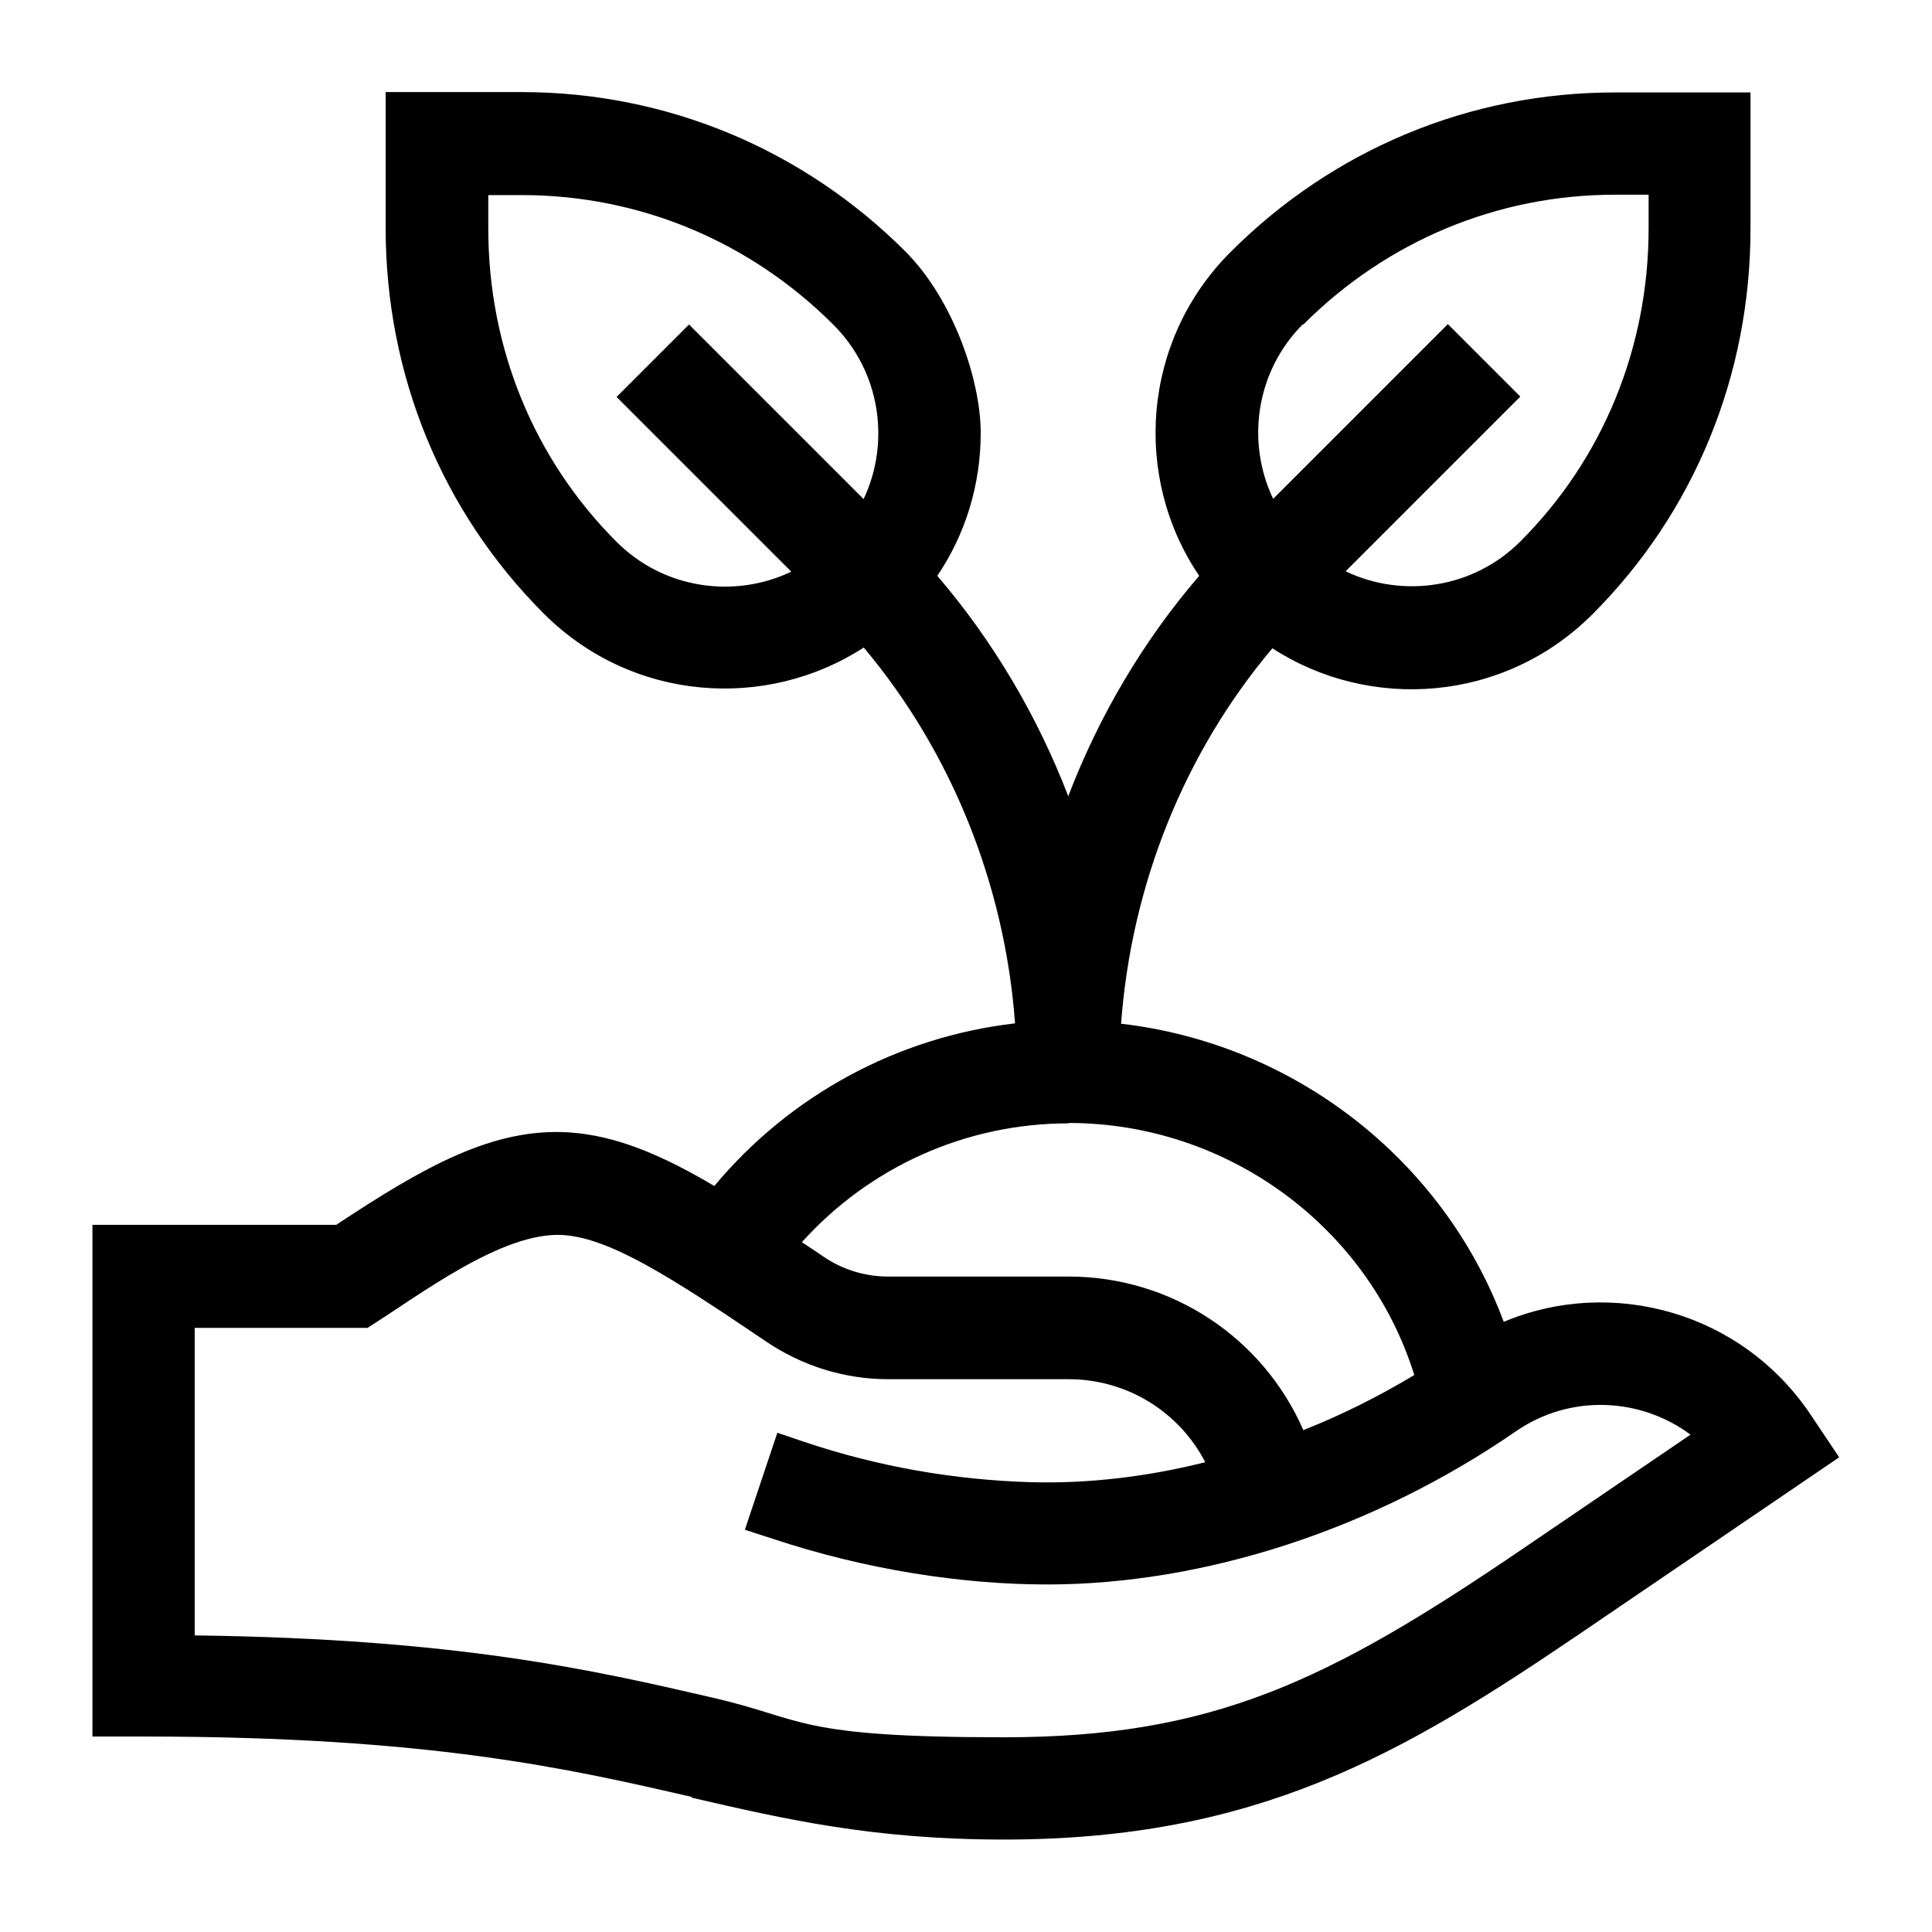<?xml version="1.0" encoding="UTF-8"?>
<svg xmlns="http://www.w3.org/2000/svg" version="1.1" viewBox="0 0 512 512">
  <!-- Generator: Adobe Illustrator 28.6.0, SVG Export Plug-In . SVG Version: 1.2.0 Build 709)  -->
  <g>
    <g id="Warstwa_1">
      <path d="M183.3,476.4c24.7,5.7,48,11.1,82.8,11.1,67.2,0,105.7-22.7,152.8-54.7l68.5-46.6-7.5-11.2c-18.3-27.4-52.8-36.7-81.4-24.7-15.9-42.8-55.4-73.7-101.4-79,2.7-36.8,16.8-71.9,40.1-99.5,25.7,16.7,61.3,14.5,84.8-9,27-27,41.9-63.3,41.9-102.2V24.5h-36c-38.3,0-74.5,15-101.8,42.3-23.5,23.5-26,59.7-8.3,85.8-14.8,17.2-26.5,37-34.7,58.4-8.2-21.3-19.9-41.1-34.7-58.4,7.5-11.1,11.5-24.2,11.5-37.9s-7.1-35.1-19.9-48c-27.3-27.3-63.5-42.3-101.8-42.3h-36v36c0,38.9,14.9,75.2,41.9,102.2,23.5,23.5,59.1,25.7,84.8,9,23.2,27.6,37.4,62.8,40.1,99.6-31.1,3.6-59.6,19-79.7,43.1-14.2-8.4-26.2-13.4-38.5-14.2-20.2-1.3-38.6,9.2-61.7,24.5H24.5v135.6h13.6c75.7,0,112.6,8.5,145.2,16ZM345.4,86c22.2-22.2,51.5-34.4,82.6-34.4h8.9v8.9c0,31.6-12.1,61.1-34,83-12.5,12.5-31.2,15.1-46.3,7.9l46.3-46.3-19.2-19.2-46.3,46.3c-7.2-15.1-4.6-33.8,7.9-46.3ZM228.9,132.3l-46.3-46.3-19.2,19.2,46.3,46.3c-15.1,7.2-33.8,4.6-46.3-7.9-21.9-21.9-34-51.4-34-83v-8.9h8.9c31.1,0,60.4,12.2,82.6,34.4,12.5,12.5,15.1,31.2,7.9,46.3ZM283.2,297.6c42.2,0,79.4,27.6,91.6,66.8-9.5,5.7-19.3,10.6-29.4,14.6-10.6-24.3-34.7-40.7-62.2-40.7h-47.8c-6.1,0-12.1-1.8-17.2-5.3-1.9-1.3-3.8-2.6-5.7-3.8,17.9-19.9,43.4-31.5,70.7-31.5ZM51.7,351.9h45.7c13.7-8.6,35.7-25.6,51.8-24.6,12.5.8,28.7,11.2,53.8,28.2,9.6,6.5,20.8,10,32.4,10h47.8c15.6,0,29.4,8.8,36.2,22-15.5,3.9-31.1,5.7-46.1,5.3-20.4-.6-40.5-4.1-59.9-10.6l-7.4-2.5-8.6,25.7,7.4,2.4c24.7,8.2,50.2,12.1,72.7,12.1,41.6,0,86.5-14.6,124.1-40.5,14.7-10.2,33.4-8.9,46.4.8l-44.4,30.2c-51.8,35.3-82.4,50-137.6,50s-52.6-4.8-76.7-10.4c-32-7.4-67.9-15.7-137.7-16.6,0,0,0-81.5,0-81.5Z"/>
    </g>
  </g>
</svg>
